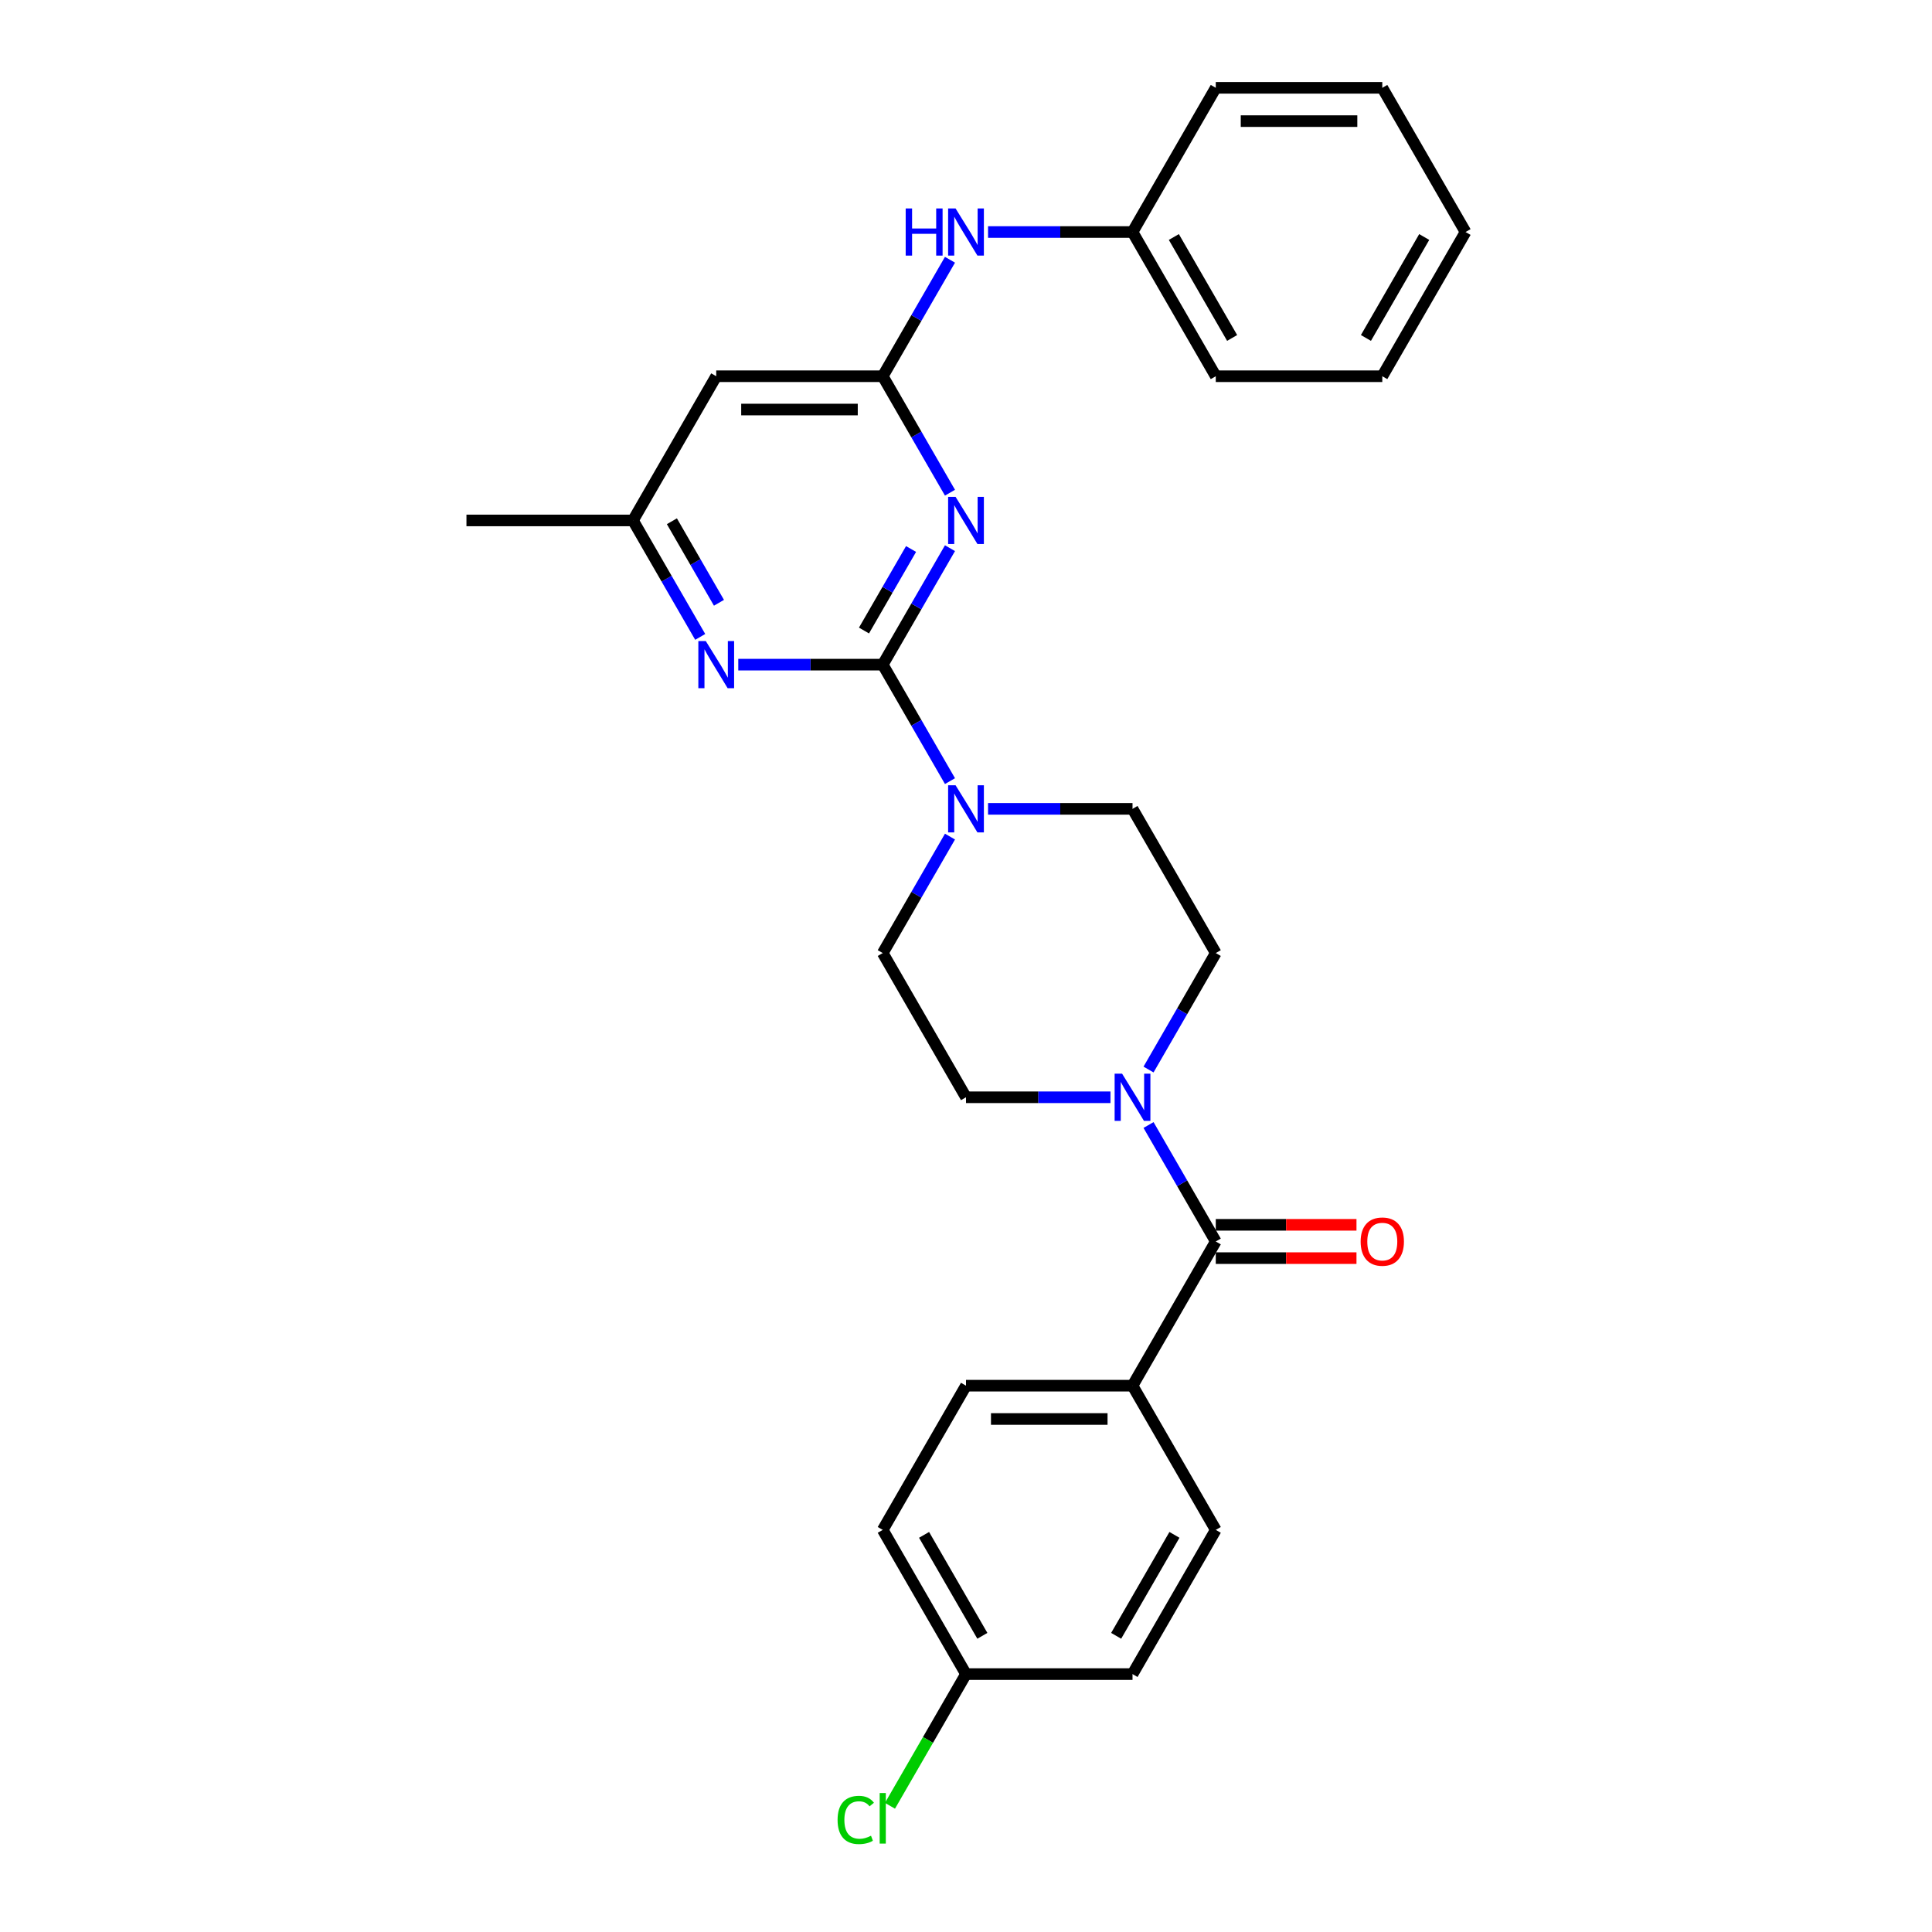 <?xml version='1.0' encoding='iso-8859-1'?>
<svg version='1.1' baseProfile='full'
              xmlns='http://www.w3.org/2000/svg'
                      xmlns:rdkit='http://www.rdkit.org/xml'
                      xmlns:xlink='http://www.w3.org/1999/xlink'
                  xml:space='preserve'
width='1000px' height='1000px' viewBox='0 0 1000 1000'>
<!-- END OF HEADER -->
<rect style='opacity:1.0;fill:#FFFFFF;stroke:none' width='1000' height='1000' x='0' y='0'> </rect>
<path class='bond-0' d='M 456.906,344.02 L 474.308,313.879' style='fill:none;fill-rule:evenodd;stroke:#000000;stroke-width:6px;stroke-linecap:butt;stroke-linejoin:miter;stroke-opacity:1' />
<path class='bond-0' d='M 474.308,313.879 L 491.71,283.738' style='fill:none;fill-rule:evenodd;stroke:#0000FF;stroke-width:6px;stroke-linecap:butt;stroke-linejoin:miter;stroke-opacity:1' />
<path class='bond-0' d='M 447.198,326.359 L 459.379,305.26' style='fill:none;fill-rule:evenodd;stroke:#000000;stroke-width:6px;stroke-linecap:butt;stroke-linejoin:miter;stroke-opacity:1' />
<path class='bond-0' d='M 459.379,305.26 L 471.561,284.161' style='fill:none;fill-rule:evenodd;stroke:#0000FF;stroke-width:6px;stroke-linecap:butt;stroke-linejoin:miter;stroke-opacity:1' />
<path class='bond-2' d='M 456.906,344.02 L 474.308,374.161' style='fill:none;fill-rule:evenodd;stroke:#000000;stroke-width:6px;stroke-linecap:butt;stroke-linejoin:miter;stroke-opacity:1' />
<path class='bond-2' d='M 474.308,374.161 L 491.71,404.303' style='fill:none;fill-rule:evenodd;stroke:#0000FF;stroke-width:6px;stroke-linecap:butt;stroke-linejoin:miter;stroke-opacity:1' />
<path class='bond-3' d='M 456.906,344.02 L 419.517,344.02' style='fill:none;fill-rule:evenodd;stroke:#000000;stroke-width:6px;stroke-linecap:butt;stroke-linejoin:miter;stroke-opacity:1' />
<path class='bond-3' d='M 419.517,344.02 L 382.129,344.02' style='fill:none;fill-rule:evenodd;stroke:#0000FF;stroke-width:6px;stroke-linecap:butt;stroke-linejoin:miter;stroke-opacity:1' />
<path class='bond-1' d='M 491.71,255.02 L 474.308,224.879' style='fill:none;fill-rule:evenodd;stroke:#0000FF;stroke-width:6px;stroke-linecap:butt;stroke-linejoin:miter;stroke-opacity:1' />
<path class='bond-1' d='M 474.308,224.879 L 456.906,194.737' style='fill:none;fill-rule:evenodd;stroke:#000000;stroke-width:6px;stroke-linecap:butt;stroke-linejoin:miter;stroke-opacity:1' />
<path class='bond-7' d='M 456.906,194.737 L 474.308,164.596' style='fill:none;fill-rule:evenodd;stroke:#000000;stroke-width:6px;stroke-linecap:butt;stroke-linejoin:miter;stroke-opacity:1' />
<path class='bond-7' d='M 474.308,164.596 L 491.71,134.455' style='fill:none;fill-rule:evenodd;stroke:#0000FF;stroke-width:6px;stroke-linecap:butt;stroke-linejoin:miter;stroke-opacity:1' />
<path class='bond-28' d='M 456.906,194.737 L 370.717,194.737' style='fill:none;fill-rule:evenodd;stroke:#000000;stroke-width:6px;stroke-linecap:butt;stroke-linejoin:miter;stroke-opacity:1' />
<path class='bond-28' d='M 443.977,211.975 L 383.646,211.975' style='fill:none;fill-rule:evenodd;stroke:#000000;stroke-width:6px;stroke-linecap:butt;stroke-linejoin:miter;stroke-opacity:1' />
<path class='bond-10' d='M 491.71,433.021 L 474.308,463.162' style='fill:none;fill-rule:evenodd;stroke:#0000FF;stroke-width:6px;stroke-linecap:butt;stroke-linejoin:miter;stroke-opacity:1' />
<path class='bond-10' d='M 474.308,463.162 L 456.906,493.303' style='fill:none;fill-rule:evenodd;stroke:#000000;stroke-width:6px;stroke-linecap:butt;stroke-linejoin:miter;stroke-opacity:1' />
<path class='bond-11' d='M 511.411,418.662 L 548.8,418.662' style='fill:none;fill-rule:evenodd;stroke:#0000FF;stroke-width:6px;stroke-linecap:butt;stroke-linejoin:miter;stroke-opacity:1' />
<path class='bond-11' d='M 548.8,418.662 L 586.189,418.662' style='fill:none;fill-rule:evenodd;stroke:#000000;stroke-width:6px;stroke-linecap:butt;stroke-linejoin:miter;stroke-opacity:1' />
<path class='bond-8' d='M 362.427,329.661 L 345.025,299.52' style='fill:none;fill-rule:evenodd;stroke:#0000FF;stroke-width:6px;stroke-linecap:butt;stroke-linejoin:miter;stroke-opacity:1' />
<path class='bond-8' d='M 345.025,299.52 L 327.623,269.379' style='fill:none;fill-rule:evenodd;stroke:#000000;stroke-width:6px;stroke-linecap:butt;stroke-linejoin:miter;stroke-opacity:1' />
<path class='bond-8' d='M 372.135,312 L 359.953,290.901' style='fill:none;fill-rule:evenodd;stroke:#0000FF;stroke-width:6px;stroke-linecap:butt;stroke-linejoin:miter;stroke-opacity:1' />
<path class='bond-8' d='M 359.953,290.901 L 347.772,269.802' style='fill:none;fill-rule:evenodd;stroke:#000000;stroke-width:6px;stroke-linecap:butt;stroke-linejoin:miter;stroke-opacity:1' />
<path class='bond-4' d='M 629.283,642.586 L 611.881,612.445' style='fill:none;fill-rule:evenodd;stroke:#000000;stroke-width:6px;stroke-linecap:butt;stroke-linejoin:miter;stroke-opacity:1' />
<path class='bond-4' d='M 611.881,612.445 L 594.479,582.304' style='fill:none;fill-rule:evenodd;stroke:#0000FF;stroke-width:6px;stroke-linecap:butt;stroke-linejoin:miter;stroke-opacity:1' />
<path class='bond-9' d='M 629.283,642.586 L 586.188,717.227' style='fill:none;fill-rule:evenodd;stroke:#000000;stroke-width:6px;stroke-linecap:butt;stroke-linejoin:miter;stroke-opacity:1' />
<path class='bond-14' d='M 629.283,651.205 L 665.697,651.205' style='fill:none;fill-rule:evenodd;stroke:#000000;stroke-width:6px;stroke-linecap:butt;stroke-linejoin:miter;stroke-opacity:1' />
<path class='bond-14' d='M 665.697,651.205 L 702.112,651.205' style='fill:none;fill-rule:evenodd;stroke:#FF0000;stroke-width:6px;stroke-linecap:butt;stroke-linejoin:miter;stroke-opacity:1' />
<path class='bond-14' d='M 629.283,633.967 L 665.697,633.967' style='fill:none;fill-rule:evenodd;stroke:#000000;stroke-width:6px;stroke-linecap:butt;stroke-linejoin:miter;stroke-opacity:1' />
<path class='bond-14' d='M 665.697,633.967 L 702.112,633.967' style='fill:none;fill-rule:evenodd;stroke:#FF0000;stroke-width:6px;stroke-linecap:butt;stroke-linejoin:miter;stroke-opacity:1' />
<path class='bond-5' d='M 594.479,553.586 L 611.881,523.444' style='fill:none;fill-rule:evenodd;stroke:#0000FF;stroke-width:6px;stroke-linecap:butt;stroke-linejoin:miter;stroke-opacity:1' />
<path class='bond-5' d='M 611.881,523.444 L 629.283,493.303' style='fill:none;fill-rule:evenodd;stroke:#000000;stroke-width:6px;stroke-linecap:butt;stroke-linejoin:miter;stroke-opacity:1' />
<path class='bond-29' d='M 574.777,567.945 L 537.389,567.945' style='fill:none;fill-rule:evenodd;stroke:#0000FF;stroke-width:6px;stroke-linecap:butt;stroke-linejoin:miter;stroke-opacity:1' />
<path class='bond-29' d='M 537.389,567.945 L 500,567.945' style='fill:none;fill-rule:evenodd;stroke:#000000;stroke-width:6px;stroke-linecap:butt;stroke-linejoin:miter;stroke-opacity:1' />
<path class='bond-6' d='M 370.717,194.737 L 327.623,269.379' style='fill:none;fill-rule:evenodd;stroke:#000000;stroke-width:6px;stroke-linecap:butt;stroke-linejoin:miter;stroke-opacity:1' />
<path class='bond-18' d='M 511.411,120.096 L 548.8,120.096' style='fill:none;fill-rule:evenodd;stroke:#0000FF;stroke-width:6px;stroke-linecap:butt;stroke-linejoin:miter;stroke-opacity:1' />
<path class='bond-18' d='M 548.8,120.096 L 586.189,120.096' style='fill:none;fill-rule:evenodd;stroke:#000000;stroke-width:6px;stroke-linecap:butt;stroke-linejoin:miter;stroke-opacity:1' />
<path class='bond-22' d='M 327.623,269.379 L 241.434,269.379' style='fill:none;fill-rule:evenodd;stroke:#000000;stroke-width:6px;stroke-linecap:butt;stroke-linejoin:miter;stroke-opacity:1' />
<path class='bond-15' d='M 586.188,717.227 L 500,717.227' style='fill:none;fill-rule:evenodd;stroke:#000000;stroke-width:6px;stroke-linecap:butt;stroke-linejoin:miter;stroke-opacity:1' />
<path class='bond-15' d='M 573.26,734.465 L 512.928,734.465' style='fill:none;fill-rule:evenodd;stroke:#000000;stroke-width:6px;stroke-linecap:butt;stroke-linejoin:miter;stroke-opacity:1' />
<path class='bond-16' d='M 586.188,717.227 L 629.283,791.869' style='fill:none;fill-rule:evenodd;stroke:#000000;stroke-width:6px;stroke-linecap:butt;stroke-linejoin:miter;stroke-opacity:1' />
<path class='bond-13' d='M 456.906,493.303 L 500,567.945' style='fill:none;fill-rule:evenodd;stroke:#000000;stroke-width:6px;stroke-linecap:butt;stroke-linejoin:miter;stroke-opacity:1' />
<path class='bond-12' d='M 586.189,418.662 L 629.283,493.303' style='fill:none;fill-rule:evenodd;stroke:#000000;stroke-width:6px;stroke-linecap:butt;stroke-linejoin:miter;stroke-opacity:1' />
<path class='bond-19' d='M 500,717.227 L 456.906,791.869' style='fill:none;fill-rule:evenodd;stroke:#000000;stroke-width:6px;stroke-linecap:butt;stroke-linejoin:miter;stroke-opacity:1' />
<path class='bond-20' d='M 629.283,791.869 L 586.188,866.51' style='fill:none;fill-rule:evenodd;stroke:#000000;stroke-width:6px;stroke-linecap:butt;stroke-linejoin:miter;stroke-opacity:1' />
<path class='bond-20' d='M 607.89,794.446 L 577.724,846.695' style='fill:none;fill-rule:evenodd;stroke:#000000;stroke-width:6px;stroke-linecap:butt;stroke-linejoin:miter;stroke-opacity:1' />
<path class='bond-17' d='M 500,866.51 L 586.188,866.51' style='fill:none;fill-rule:evenodd;stroke:#000000;stroke-width:6px;stroke-linecap:butt;stroke-linejoin:miter;stroke-opacity:1' />
<path class='bond-21' d='M 500,866.51 L 480.323,900.592' style='fill:none;fill-rule:evenodd;stroke:#000000;stroke-width:6px;stroke-linecap:butt;stroke-linejoin:miter;stroke-opacity:1' />
<path class='bond-21' d='M 480.323,900.592 L 460.646,934.673' style='fill:none;fill-rule:evenodd;stroke:#00CC00;stroke-width:6px;stroke-linecap:butt;stroke-linejoin:miter;stroke-opacity:1' />
<path class='bond-31' d='M 500,866.51 L 456.906,791.869' style='fill:none;fill-rule:evenodd;stroke:#000000;stroke-width:6px;stroke-linecap:butt;stroke-linejoin:miter;stroke-opacity:1' />
<path class='bond-31' d='M 508.464,846.695 L 478.298,794.446' style='fill:none;fill-rule:evenodd;stroke:#000000;stroke-width:6px;stroke-linecap:butt;stroke-linejoin:miter;stroke-opacity:1' />
<path class='bond-23' d='M 586.189,120.096 L 629.283,194.737' style='fill:none;fill-rule:evenodd;stroke:#000000;stroke-width:6px;stroke-linecap:butt;stroke-linejoin:miter;stroke-opacity:1' />
<path class='bond-23' d='M 607.581,122.673 L 637.747,174.922' style='fill:none;fill-rule:evenodd;stroke:#000000;stroke-width:6px;stroke-linecap:butt;stroke-linejoin:miter;stroke-opacity:1' />
<path class='bond-24' d='M 586.189,120.096 L 629.283,45.455' style='fill:none;fill-rule:evenodd;stroke:#000000;stroke-width:6px;stroke-linecap:butt;stroke-linejoin:miter;stroke-opacity:1' />
<path class='bond-26' d='M 629.283,194.737 L 715.471,194.737' style='fill:none;fill-rule:evenodd;stroke:#000000;stroke-width:6px;stroke-linecap:butt;stroke-linejoin:miter;stroke-opacity:1' />
<path class='bond-25' d='M 629.283,45.455 L 715.471,45.455' style='fill:none;fill-rule:evenodd;stroke:#000000;stroke-width:6px;stroke-linecap:butt;stroke-linejoin:miter;stroke-opacity:1' />
<path class='bond-25' d='M 642.211,62.692 L 702.543,62.692' style='fill:none;fill-rule:evenodd;stroke:#000000;stroke-width:6px;stroke-linecap:butt;stroke-linejoin:miter;stroke-opacity:1' />
<path class='bond-27' d='M 715.471,45.455 L 758.566,120.096' style='fill:none;fill-rule:evenodd;stroke:#000000;stroke-width:6px;stroke-linecap:butt;stroke-linejoin:miter;stroke-opacity:1' />
<path class='bond-30' d='M 715.471,194.737 L 758.566,120.096' style='fill:none;fill-rule:evenodd;stroke:#000000;stroke-width:6px;stroke-linecap:butt;stroke-linejoin:miter;stroke-opacity:1' />
<path class='bond-30' d='M 707.007,174.922 L 737.173,122.673' style='fill:none;fill-rule:evenodd;stroke:#000000;stroke-width:6px;stroke-linecap:butt;stroke-linejoin:miter;stroke-opacity:1' />
<path  class='atom-1' d='M 494.605 257.175
L 502.603 270.103
Q 503.396 271.378, 504.671 273.688
Q 505.947 275.998, 506.016 276.136
L 506.016 257.175
L 509.257 257.175
L 509.257 281.583
L 505.913 281.583
L 497.328 267.448
Q 496.328 265.793, 495.26 263.897
Q 494.225 262.001, 493.915 261.415
L 493.915 281.583
L 490.743 281.583
L 490.743 257.175
L 494.605 257.175
' fill='#0000FF'/>
<path  class='atom-3' d='M 494.605 406.457
L 502.603 419.386
Q 503.396 420.661, 504.671 422.971
Q 505.947 425.281, 506.016 425.419
L 506.016 406.457
L 509.257 406.457
L 509.257 430.866
L 505.913 430.866
L 497.328 416.731
Q 496.328 415.076, 495.26 413.18
Q 494.225 411.284, 493.915 410.698
L 493.915 430.866
L 490.743 430.866
L 490.743 406.457
L 494.605 406.457
' fill='#0000FF'/>
<path  class='atom-4' d='M 365.322 331.816
L 373.32 344.744
Q 374.113 346.02, 375.389 348.33
Q 376.664 350.64, 376.733 350.777
L 376.733 331.816
L 379.974 331.816
L 379.974 356.225
L 376.63 356.225
L 368.045 342.09
Q 367.046 340.435, 365.977 338.539
Q 364.943 336.643, 364.632 336.056
L 364.632 356.225
L 361.461 356.225
L 361.461 331.816
L 365.322 331.816
' fill='#0000FF'/>
<path  class='atom-6' d='M 580.793 555.74
L 588.791 568.669
Q 589.584 569.944, 590.86 572.254
Q 592.136 574.564, 592.204 574.702
L 592.204 555.74
L 595.445 555.74
L 595.445 580.149
L 592.101 580.149
L 583.517 566.014
Q 582.517 564.359, 581.448 562.463
Q 580.414 560.567, 580.104 559.981
L 580.104 580.149
L 576.932 580.149
L 576.932 555.74
L 580.793 555.74
' fill='#0000FF'/>
<path  class='atom-8' d='M 468.783 107.892
L 472.092 107.892
L 472.092 118.269
L 484.572 118.269
L 484.572 107.892
L 487.882 107.892
L 487.882 132.3
L 484.572 132.3
L 484.572 121.027
L 472.092 121.027
L 472.092 132.3
L 468.783 132.3
L 468.783 107.892
' fill='#0000FF'/>
<path  class='atom-8' d='M 494.605 107.892
L 502.603 120.82
Q 503.396 122.096, 504.671 124.405
Q 505.947 126.715, 506.016 126.853
L 506.016 107.892
L 509.257 107.892
L 509.257 132.3
L 505.913 132.3
L 497.328 118.165
Q 496.328 116.511, 495.26 114.614
Q 494.225 112.718, 493.915 112.132
L 493.915 132.3
L 490.743 132.3
L 490.743 107.892
L 494.605 107.892
' fill='#0000FF'/>
<path  class='atom-15' d='M 704.267 642.655
Q 704.267 636.794, 707.163 633.519
Q 710.059 630.244, 715.471 630.244
Q 720.884 630.244, 723.78 633.519
Q 726.676 636.794, 726.676 642.655
Q 726.676 648.585, 723.745 651.963
Q 720.815 655.307, 715.471 655.307
Q 710.093 655.307, 707.163 651.963
Q 704.267 648.619, 704.267 642.655
M 715.471 652.549
Q 719.195 652.549, 721.194 650.067
Q 723.228 647.55, 723.228 642.655
Q 723.228 637.863, 721.194 635.45
Q 719.195 633.002, 715.471 633.002
Q 711.748 633.002, 709.714 635.415
Q 707.714 637.828, 707.714 642.655
Q 707.714 647.585, 709.714 650.067
Q 711.748 652.549, 715.471 652.549
' fill='#FF0000'/>
<path  class='atom-22' d='M 433.531 941.996
Q 433.531 935.929, 436.358 932.757
Q 439.22 929.551, 444.632 929.551
Q 449.666 929.551, 452.355 933.102
L 450.08 934.963
Q 448.115 932.378, 444.632 932.378
Q 440.944 932.378, 438.979 934.86
Q 437.048 937.308, 437.048 941.996
Q 437.048 946.823, 439.047 949.305
Q 441.082 951.787, 445.012 951.787
Q 447.701 951.787, 450.838 950.167
L 451.803 952.753
Q 450.528 953.58, 448.597 954.063
Q 446.667 954.545, 444.529 954.545
Q 439.22 954.545, 436.358 951.305
Q 433.531 948.064, 433.531 941.996
' fill='#00CC00'/>
<path  class='atom-22' d='M 455.32 928.068
L 458.492 928.068
L 458.492 954.235
L 455.32 954.235
L 455.32 928.068
' fill='#00CC00'/>
</svg>
